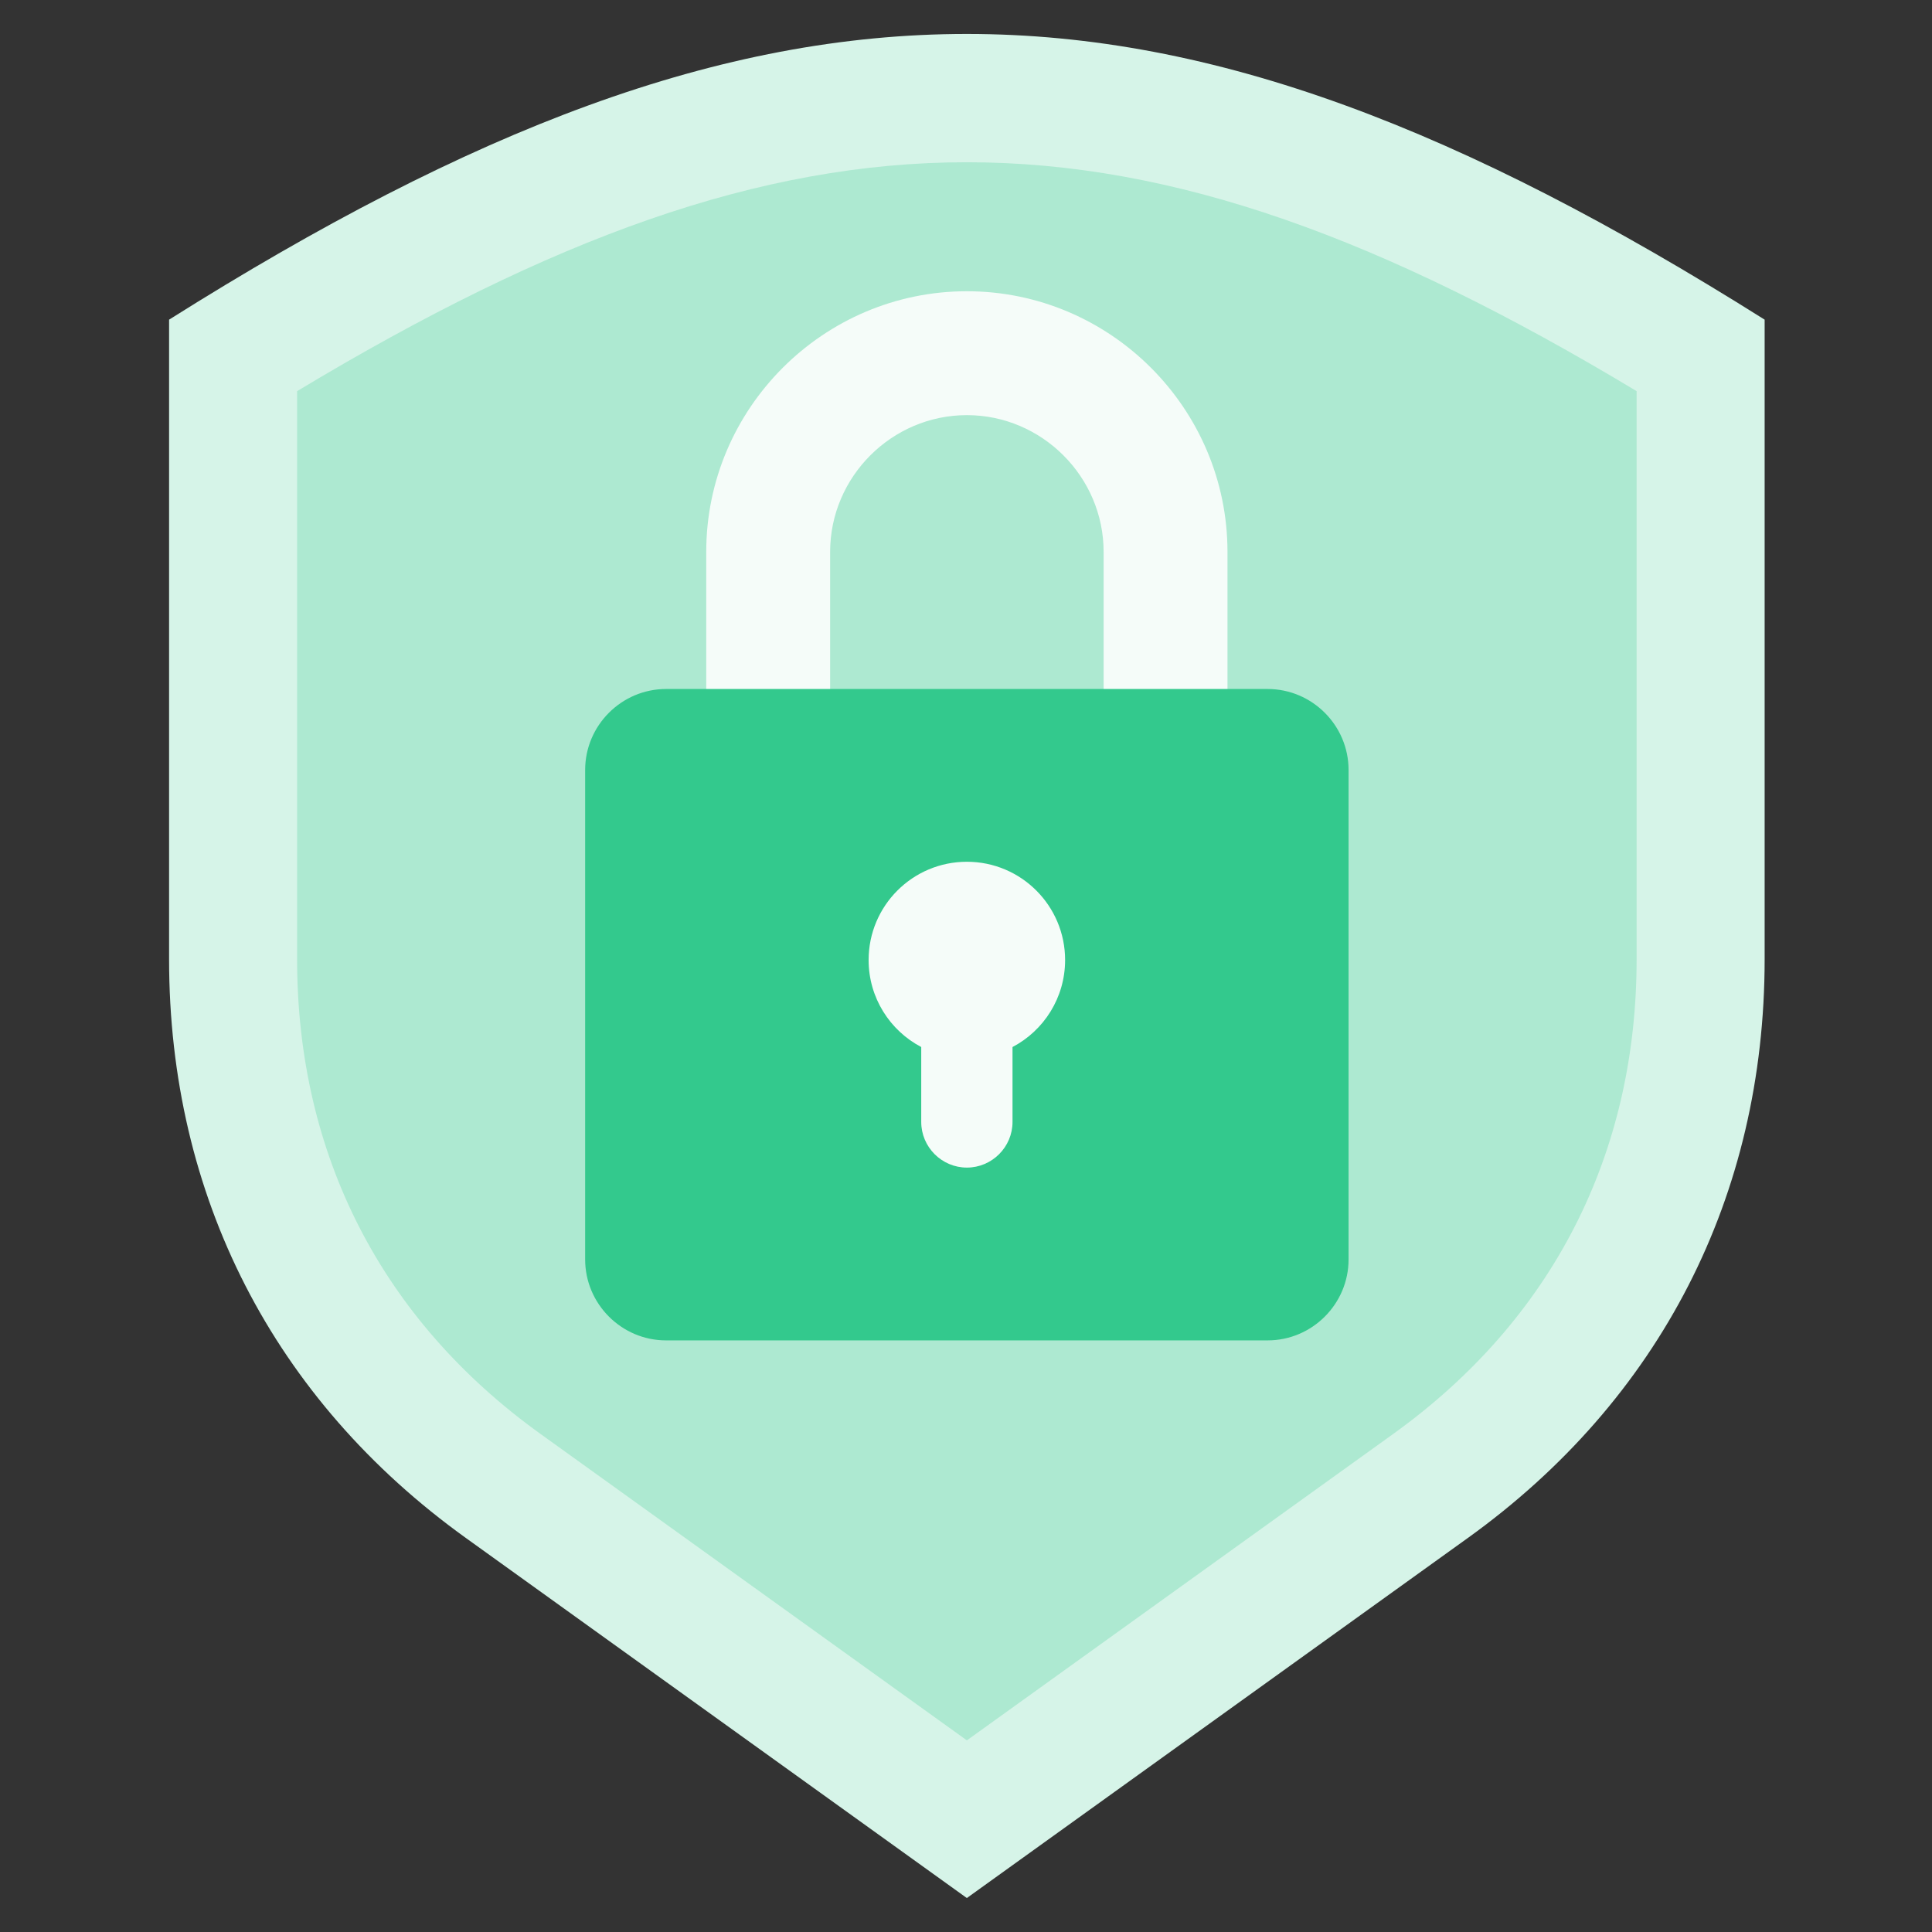 <svg width="64" height="64" viewBox="0 0 64 64" fill="none" xmlns="http://www.w3.org/2000/svg">
<rect x="0" y="0" width="64" height="64" fill="#333333" stroke="none"/>
<path fill-rule="evenodd" clip-rule="evenodd" d="M58.456 10.589V31.775C58.456 39.619 54.996 46.367 48.626 50.946L32.028 62.875L15.43 50.946C9.061 46.367 5.601 39.619 5.601 31.775V10.589C25.633 -2.03 38.423 -2.03 58.456 10.589Z" fill="#D6F4E8"/>
<path fill-rule="evenodd" clip-rule="evenodd" d="M54.215 12.957C37.408 2.848 26.649 2.847 9.842 12.957V31.775C9.842 38.253 12.645 43.721 17.906 47.502L32.029 57.652L46.151 47.502C51.411 43.721 54.215 38.253 54.215 31.775V12.957H54.215Z" fill="#ADE9D1"/>
<path fill-rule="evenodd" clip-rule="evenodd" d="M23.395 26.928H27.499V18.282C27.499 15.794 29.541 13.752 32.029 13.752C34.516 13.752 36.559 15.794 36.559 18.282V26.928H40.662V18.282C40.662 13.529 36.781 9.648 32.029 9.648C27.276 9.648 23.395 13.529 23.395 18.282V26.928Z" fill="#F5FCF9"/>
<path fill-rule="evenodd" clip-rule="evenodd" d="M22.064 22.824H41.992C43.467 22.824 44.673 24.03 44.673 25.505V41.721C44.673 43.195 43.467 44.402 41.992 44.402H22.064C20.59 44.402 19.384 43.195 19.384 41.721V25.505C19.384 24.031 20.59 22.824 22.064 22.824Z" fill="#33C98D"/>
<path fill-rule="evenodd" clip-rule="evenodd" d="M33.541 34.684V37.166C33.541 37.998 32.86 38.678 32.029 38.678C31.197 38.678 30.517 37.998 30.517 37.166V34.684C29.481 34.14 28.774 33.053 28.774 31.802C28.774 30.004 30.231 28.547 32.029 28.547C33.826 28.547 35.283 30.004 35.283 31.802C35.283 33.053 34.577 34.14 33.541 34.684Z" fill="#F5FCF9"/>
</svg>
